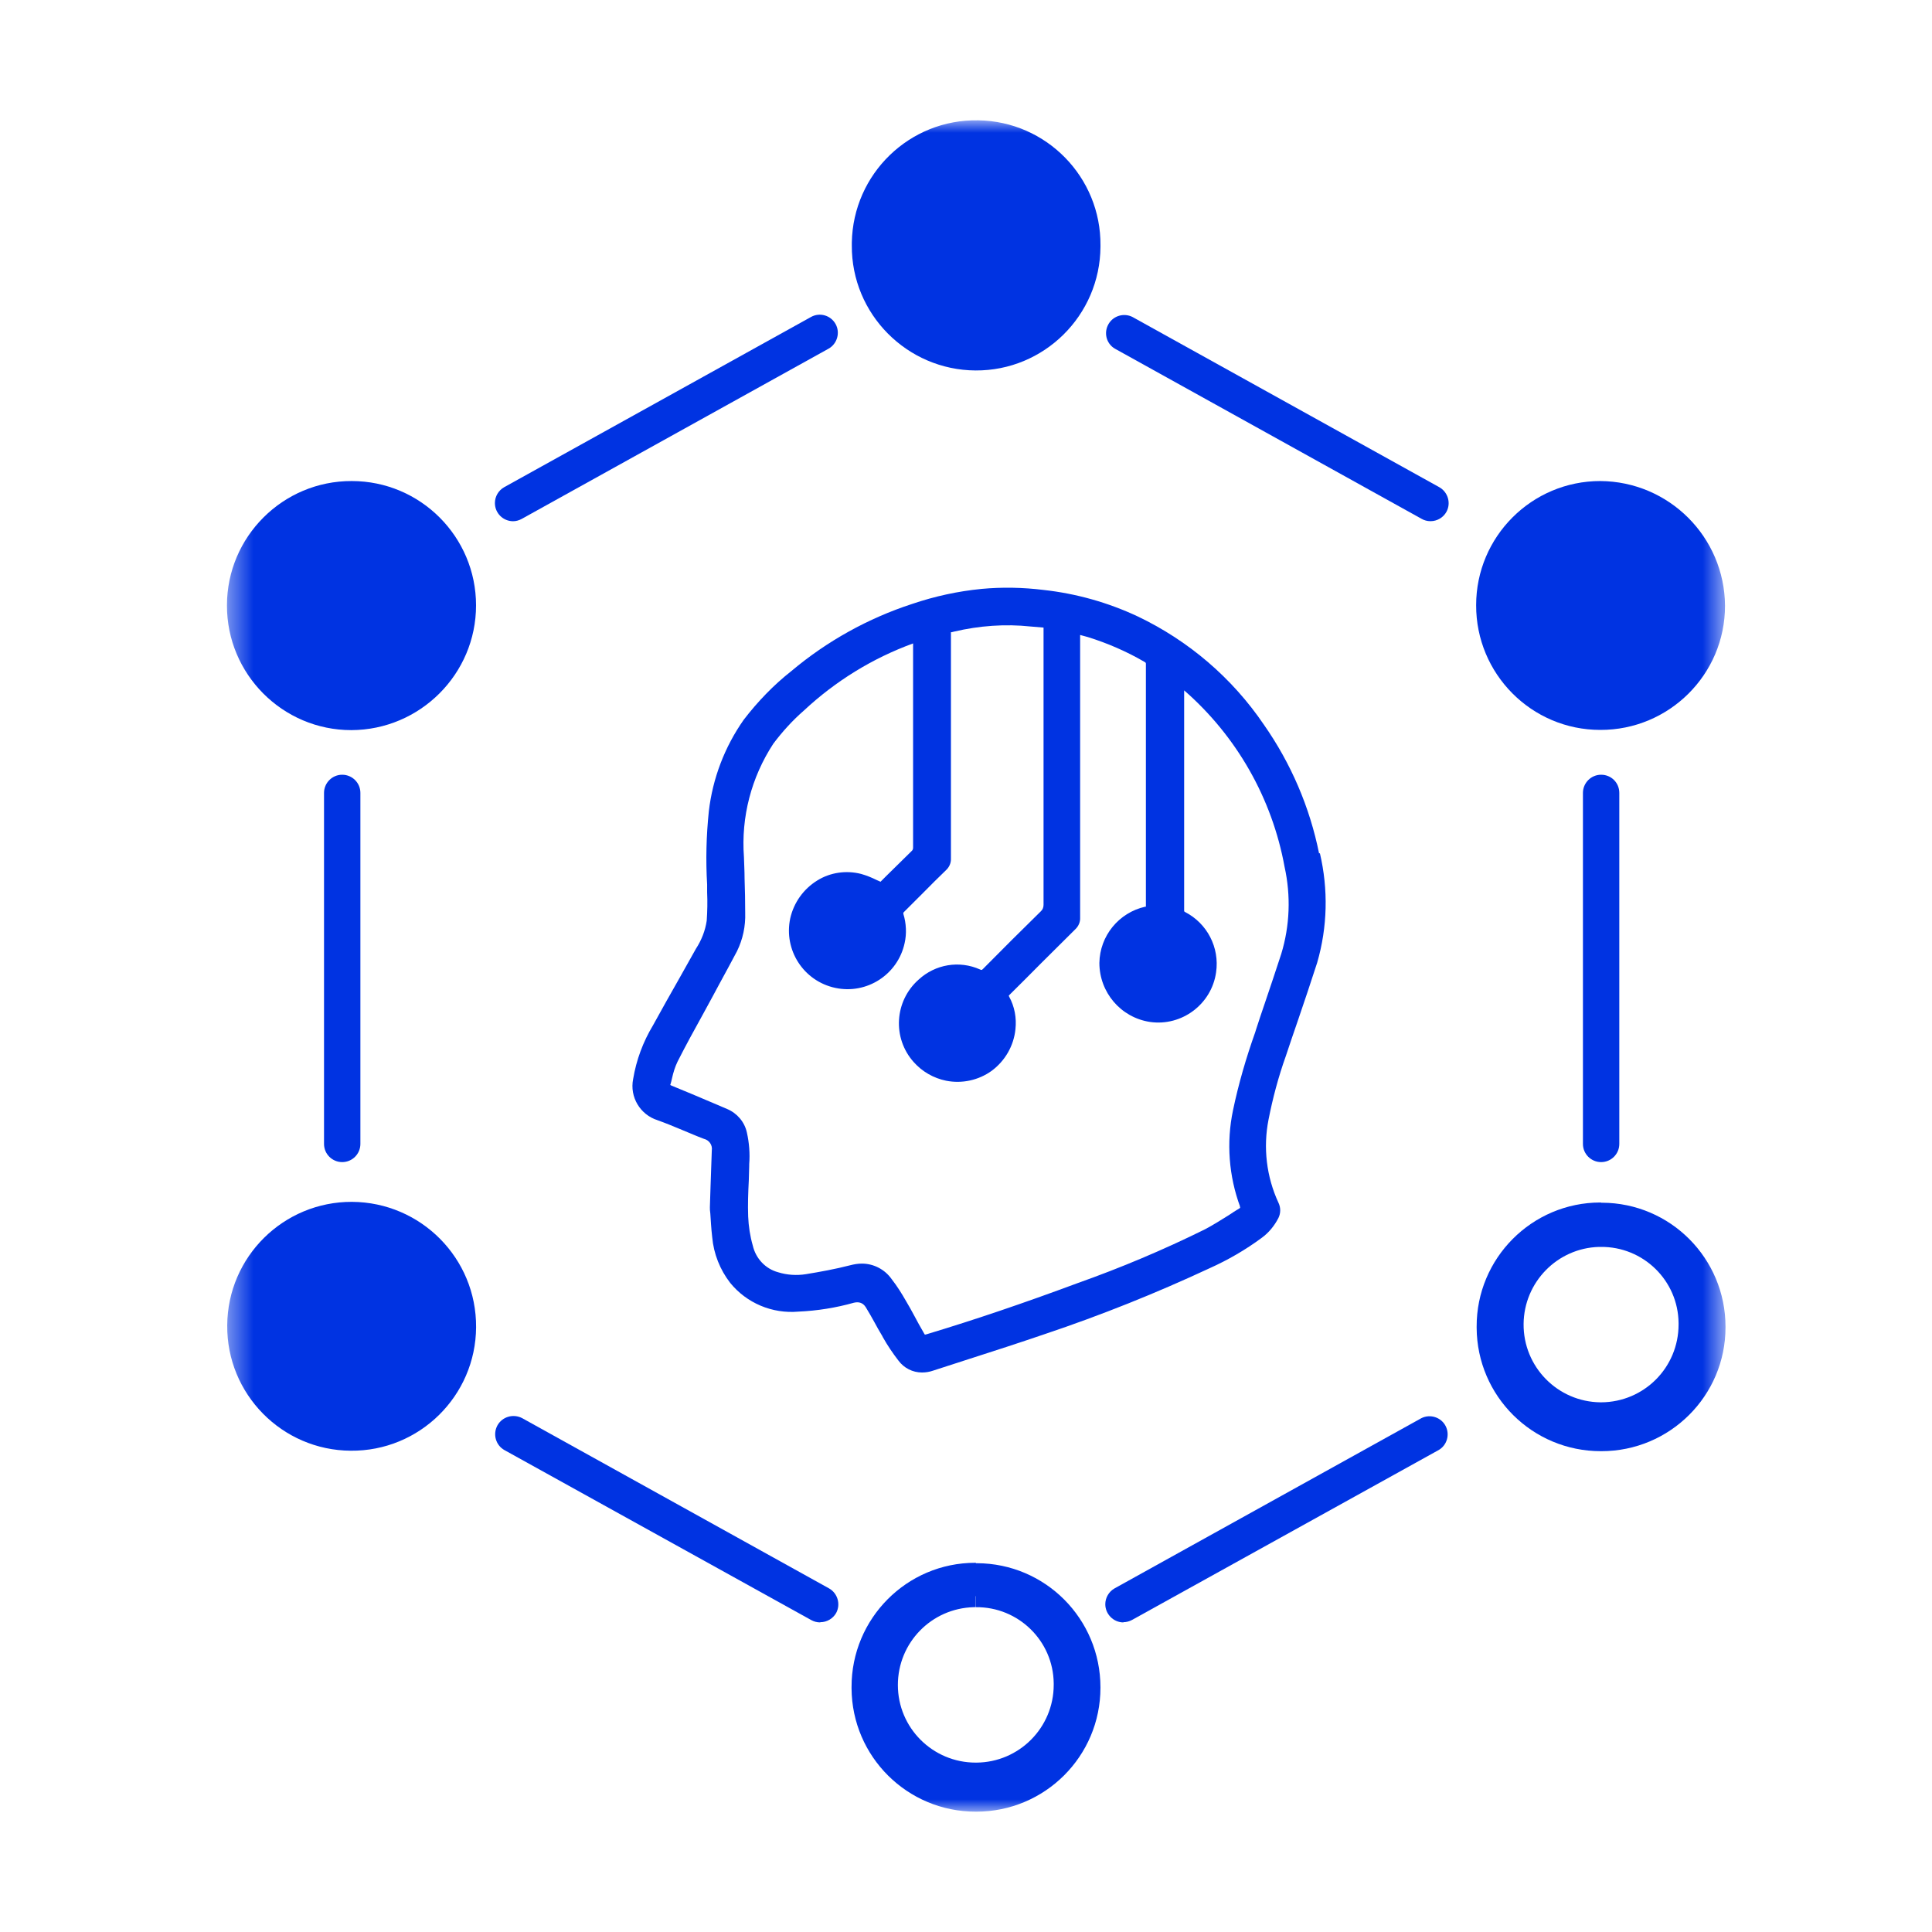 <svg width="80" height="80" viewBox="0 0 80 80" fill="none" xmlns="http://www.w3.org/2000/svg">
<mask id="mask0_76_9" style="mask-type:luminance" maskUnits="userSpaceOnUse" x="9" y="5" width="63" height="70">
<path d="M71.441 5H9.409V75H71.441V5Z" fill="white"/>
</mask>
<g mask="url(#mask0_76_9)">
<path d="M19.712 25.067C19.712 27.912 17.392 30.224 14.547 30.233C11.701 30.233 9.39 27.912 9.398 25.067C9.398 22.221 11.719 19.91 14.564 19.919C17.41 19.919 19.712 22.23 19.712 25.067Z" fill="#0033E2"/>
<path d="M71.429 25.084C71.429 27.93 69.109 30.233 66.263 30.224C63.418 30.224 61.115 27.904 61.124 25.058C61.124 22.221 63.427 19.919 66.263 19.919C69.109 19.936 71.412 22.239 71.429 25.084Z" fill="#0033E2"/>
<path d="M19.714 54.958C19.697 57.803 17.368 60.097 14.522 60.071C11.677 60.053 9.383 57.724 9.409 54.879C9.426 52.042 11.738 49.757 14.575 49.766C17.429 49.783 19.732 52.103 19.714 54.958Z" fill="#0033E2"/>
<path d="M45.568 10.218C45.551 13.063 43.231 15.357 40.394 15.34C37.557 15.322 35.254 13.002 35.272 10.165V10.043C35.324 7.197 37.662 4.93 40.508 4.982C43.336 5.026 45.594 7.346 45.568 10.165V10.218Z" fill="#0033E2"/>
<path d="M40.41 66.095V66.55C42.169 66.533 43.614 67.943 43.632 69.703V69.764C43.632 71.541 42.196 72.977 40.427 72.986C40.427 72.986 40.427 72.986 40.418 72.986H40.401C38.624 72.986 37.179 71.55 37.179 69.772C37.179 68.021 38.571 66.594 40.322 66.55H40.401V66.095M40.401 64.712H40.383C37.547 64.712 35.253 67.023 35.261 69.86V69.913C35.279 72.741 37.573 75.017 40.401 75.017H40.427C43.264 75.017 45.567 72.723 45.567 69.886V69.869C45.567 67.032 43.282 64.738 40.453 64.729H40.418L40.401 64.712Z" fill="#0033E2"/>
<path d="M66.284 51.632C68.044 51.614 69.489 53.024 69.506 54.784V54.845C69.506 56.623 68.079 58.058 66.302 58.067C66.302 58.067 66.302 58.067 66.293 58.067H66.275C64.498 58.05 63.071 56.596 63.089 54.819C63.106 53.094 64.481 51.684 66.205 51.632H66.284ZM66.284 49.793H66.267C63.43 49.793 61.136 52.105 61.145 54.933V54.985C61.162 57.813 63.456 60.09 66.284 60.09H66.311C69.147 60.09 71.45 57.796 71.45 54.959V54.941C71.45 52.105 69.165 49.811 66.337 49.802H66.302L66.284 49.793Z" fill="#0033E2"/>
<path d="M14.17 48.12C13.759 48.12 13.417 47.788 13.417 47.367V32.833C13.417 32.422 13.75 32.08 14.17 32.08C14.582 32.08 14.923 32.413 14.923 32.833V47.367C14.923 47.779 14.591 48.12 14.17 48.12Z" fill="#0033E2"/>
<path d="M66.299 48.12C65.888 48.12 65.546 47.788 65.546 47.367V32.833C65.546 32.422 65.879 32.08 66.299 32.08C66.72 32.08 67.052 32.413 67.052 32.833V47.367C67.052 47.779 66.72 48.12 66.299 48.12Z" fill="#0033E2"/>
<path d="M33.959 67.18C33.828 67.18 33.705 67.146 33.592 67.084L20.887 60.045C20.528 59.843 20.397 59.388 20.599 59.02C20.8 58.661 21.255 58.53 21.623 58.723L34.327 65.771C34.686 65.972 34.817 66.428 34.625 66.787C34.493 67.023 34.239 67.172 33.968 67.172" fill="#0033E2"/>
<path d="M59.227 21.581C59.105 21.581 58.973 21.547 58.868 21.485L46.164 14.437C45.805 14.227 45.691 13.763 45.91 13.404C46.112 13.071 46.541 12.949 46.891 13.124L59.595 20.172C59.954 20.373 60.094 20.828 59.893 21.196C59.761 21.433 59.507 21.581 59.236 21.581" fill="#0033E2"/>
<path d="M46.521 67.181C46.109 67.181 45.768 66.84 45.768 66.428C45.768 66.157 45.917 65.903 46.153 65.771L58.857 58.723C59.225 58.539 59.68 58.688 59.864 59.056C60.039 59.406 59.917 59.835 59.584 60.036L46.88 67.076C46.766 67.137 46.643 67.172 46.512 67.172" fill="#0033E2"/>
<path d="M21.246 21.583C20.835 21.583 20.493 21.25 20.493 20.83C20.493 20.558 20.642 20.305 20.878 20.173L33.583 13.125C33.942 12.924 34.397 13.055 34.598 13.414C34.8 13.773 34.668 14.237 34.309 14.438L21.605 21.486C21.491 21.548 21.369 21.583 21.246 21.583Z" fill="#0033E2"/>
<path d="M54.62 35.338C54.234 33.42 53.455 31.608 52.334 30.006C51.021 28.071 49.217 26.529 47.107 25.523C45.873 24.945 44.559 24.577 43.211 24.428C42.362 24.323 41.495 24.306 40.646 24.385C39.665 24.481 38.702 24.691 37.774 25.006C35.944 25.602 34.245 26.547 32.775 27.782C32.03 28.368 31.374 29.051 30.796 29.804C30.008 30.925 29.509 32.23 29.351 33.595C29.246 34.602 29.22 35.618 29.281 36.625V36.949C29.299 37.343 29.29 37.728 29.264 38.122C29.202 38.542 29.045 38.936 28.817 39.286C28.589 39.698 28.362 40.101 28.134 40.503C27.766 41.151 27.399 41.799 27.04 42.456C26.628 43.139 26.348 43.892 26.217 44.68C26.068 45.424 26.506 46.159 27.232 46.387C27.574 46.51 27.915 46.65 28.248 46.79C28.546 46.912 28.843 47.044 29.15 47.158C29.369 47.21 29.509 47.42 29.474 47.639C29.456 48.12 29.439 48.602 29.421 49.162L29.395 49.986C29.395 50.064 29.395 50.143 29.412 50.24C29.43 50.502 29.448 50.87 29.491 51.229C29.552 51.92 29.815 52.577 30.235 53.12C30.918 53.961 31.978 54.407 33.063 54.311C33.843 54.276 34.613 54.153 35.357 53.943C35.573 53.891 35.737 53.952 35.848 54.127C35.97 54.328 36.093 54.538 36.207 54.748C36.312 54.941 36.417 55.134 36.531 55.318L36.557 55.37C36.749 55.712 36.968 56.036 37.205 56.342C37.432 56.648 37.791 56.832 38.177 56.832C38.334 56.832 38.492 56.806 38.641 56.754C39.122 56.596 39.613 56.438 40.103 56.281C41.145 55.948 42.222 55.598 43.272 55.239C45.593 54.46 47.869 53.549 50.084 52.516C50.846 52.174 51.573 51.754 52.247 51.255C52.536 51.045 52.772 50.756 52.938 50.432C53.035 50.231 53.035 50.003 52.938 49.802C52.439 48.725 52.299 47.517 52.527 46.361C52.702 45.468 52.938 44.583 53.245 43.725C53.403 43.244 53.569 42.762 53.735 42.281C54.007 41.493 54.278 40.67 54.541 39.864C54.97 38.385 55.005 36.826 54.654 35.329M51.336 49.951C51.336 49.951 51.354 50.003 51.354 50.012C51.345 50.021 51.336 50.029 51.319 50.038C51.17 50.126 51.021 50.222 50.881 50.318C50.557 50.52 50.224 50.73 49.892 50.905C48.175 51.754 46.407 52.498 44.603 53.138C42.388 53.961 40.374 54.644 38.431 55.23C38.387 55.248 38.334 55.256 38.299 55.265C38.273 55.239 38.247 55.178 38.229 55.151C38.107 54.941 37.984 54.722 37.87 54.503C37.756 54.285 37.634 54.074 37.511 53.864C37.336 53.558 37.144 53.251 36.925 52.971C36.645 52.568 36.18 52.323 35.69 52.323C35.524 52.323 35.366 52.35 35.2 52.393C34.587 52.551 33.956 52.665 33.37 52.761C32.985 52.822 32.591 52.796 32.223 52.682C31.698 52.542 31.295 52.113 31.172 51.579C31.058 51.185 30.997 50.774 30.98 50.371C30.962 49.872 30.98 49.373 31.006 48.882C31.006 48.681 31.023 48.48 31.023 48.278V48.208C31.058 47.77 31.023 47.324 30.927 46.895C30.831 46.457 30.524 46.098 30.113 45.923L29.517 45.669C28.948 45.424 28.379 45.188 27.801 44.951C27.758 44.934 27.74 44.916 27.758 44.916C27.784 44.829 27.81 44.732 27.828 44.645C27.88 44.408 27.95 44.181 28.055 43.962C28.388 43.305 28.747 42.648 29.097 42.018C29.237 41.755 29.386 41.493 29.526 41.23L29.789 40.74C30.034 40.293 30.279 39.838 30.516 39.391C30.761 38.892 30.875 38.349 30.857 37.798C30.857 37.325 30.848 36.852 30.831 36.371C30.831 36.073 30.813 35.784 30.805 35.486C30.682 33.832 31.111 32.186 32.022 30.794C32.398 30.294 32.818 29.831 33.291 29.419C34.596 28.202 36.128 27.256 37.809 26.643V27.738C37.809 30.189 37.809 32.65 37.809 35.101C37.809 35.154 37.791 35.206 37.748 35.241C37.389 35.592 37.03 35.95 36.679 36.292L36.461 36.511L36.303 36.441C36.093 36.336 35.874 36.248 35.655 36.187C35.033 36.029 34.377 36.126 33.843 36.458C33.274 36.809 32.871 37.369 32.722 38.026C32.442 39.339 33.274 40.626 34.587 40.906C35.892 41.186 37.178 40.355 37.459 39.05C37.502 38.857 37.52 38.656 37.511 38.455C37.502 38.244 37.468 38.043 37.406 37.842C37.406 37.824 37.406 37.815 37.406 37.798C37.406 37.789 37.424 37.772 37.432 37.763C37.695 37.5 37.949 37.246 38.212 36.984C38.527 36.66 38.851 36.344 39.175 36.029C39.306 35.907 39.385 35.732 39.376 35.548C39.376 32.466 39.376 29.384 39.376 26.302V26.179H39.403L39.508 26.153C40.549 25.908 41.626 25.829 42.686 25.943L43.211 25.987C43.211 26.433 43.211 26.871 43.211 27.309V37.465C43.211 37.57 43.176 37.667 43.097 37.737C42.292 38.525 41.495 39.321 40.707 40.118C40.672 40.153 40.654 40.162 40.654 40.162C40.628 40.162 40.611 40.162 40.584 40.145C39.726 39.759 38.728 39.926 38.037 40.565C37.038 41.449 36.942 42.981 37.835 43.979C38.185 44.373 38.658 44.645 39.175 44.75C39.831 44.881 40.523 44.732 41.066 44.338C41.618 43.927 41.977 43.305 42.047 42.622C42.099 42.149 42.012 41.677 41.784 41.265C41.784 41.248 41.775 41.239 41.766 41.239C41.775 41.221 41.793 41.213 41.801 41.195C42.239 40.766 42.668 40.328 43.097 39.899C43.57 39.426 44.052 38.954 44.524 38.481C44.656 38.358 44.735 38.183 44.726 37.999C44.726 34.681 44.726 31.354 44.726 28.036V26.293C44.84 26.32 44.945 26.355 45.05 26.381C45.864 26.635 46.652 26.976 47.387 27.405C47.449 27.44 47.449 27.449 47.449 27.501C47.449 30.846 47.449 34.182 47.449 37.527V37.544H47.422C46.328 37.789 45.54 38.752 45.523 39.873C45.523 41.09 46.407 42.132 47.615 42.316C48.937 42.508 50.172 41.58 50.356 40.258C50.504 39.234 49.988 38.236 49.069 37.763C49.042 37.745 49.033 37.745 49.033 37.71V28.587C51.205 30.478 52.676 33.061 53.192 35.898C53.455 37.089 53.411 38.332 53.052 39.505C52.833 40.188 52.597 40.871 52.369 41.554C52.247 41.913 52.124 42.272 52.01 42.631L51.975 42.745C51.599 43.804 51.284 44.881 51.056 45.975C50.776 47.306 50.881 48.699 51.354 49.977" fill="#0033E2"/>
</g>
</svg>
